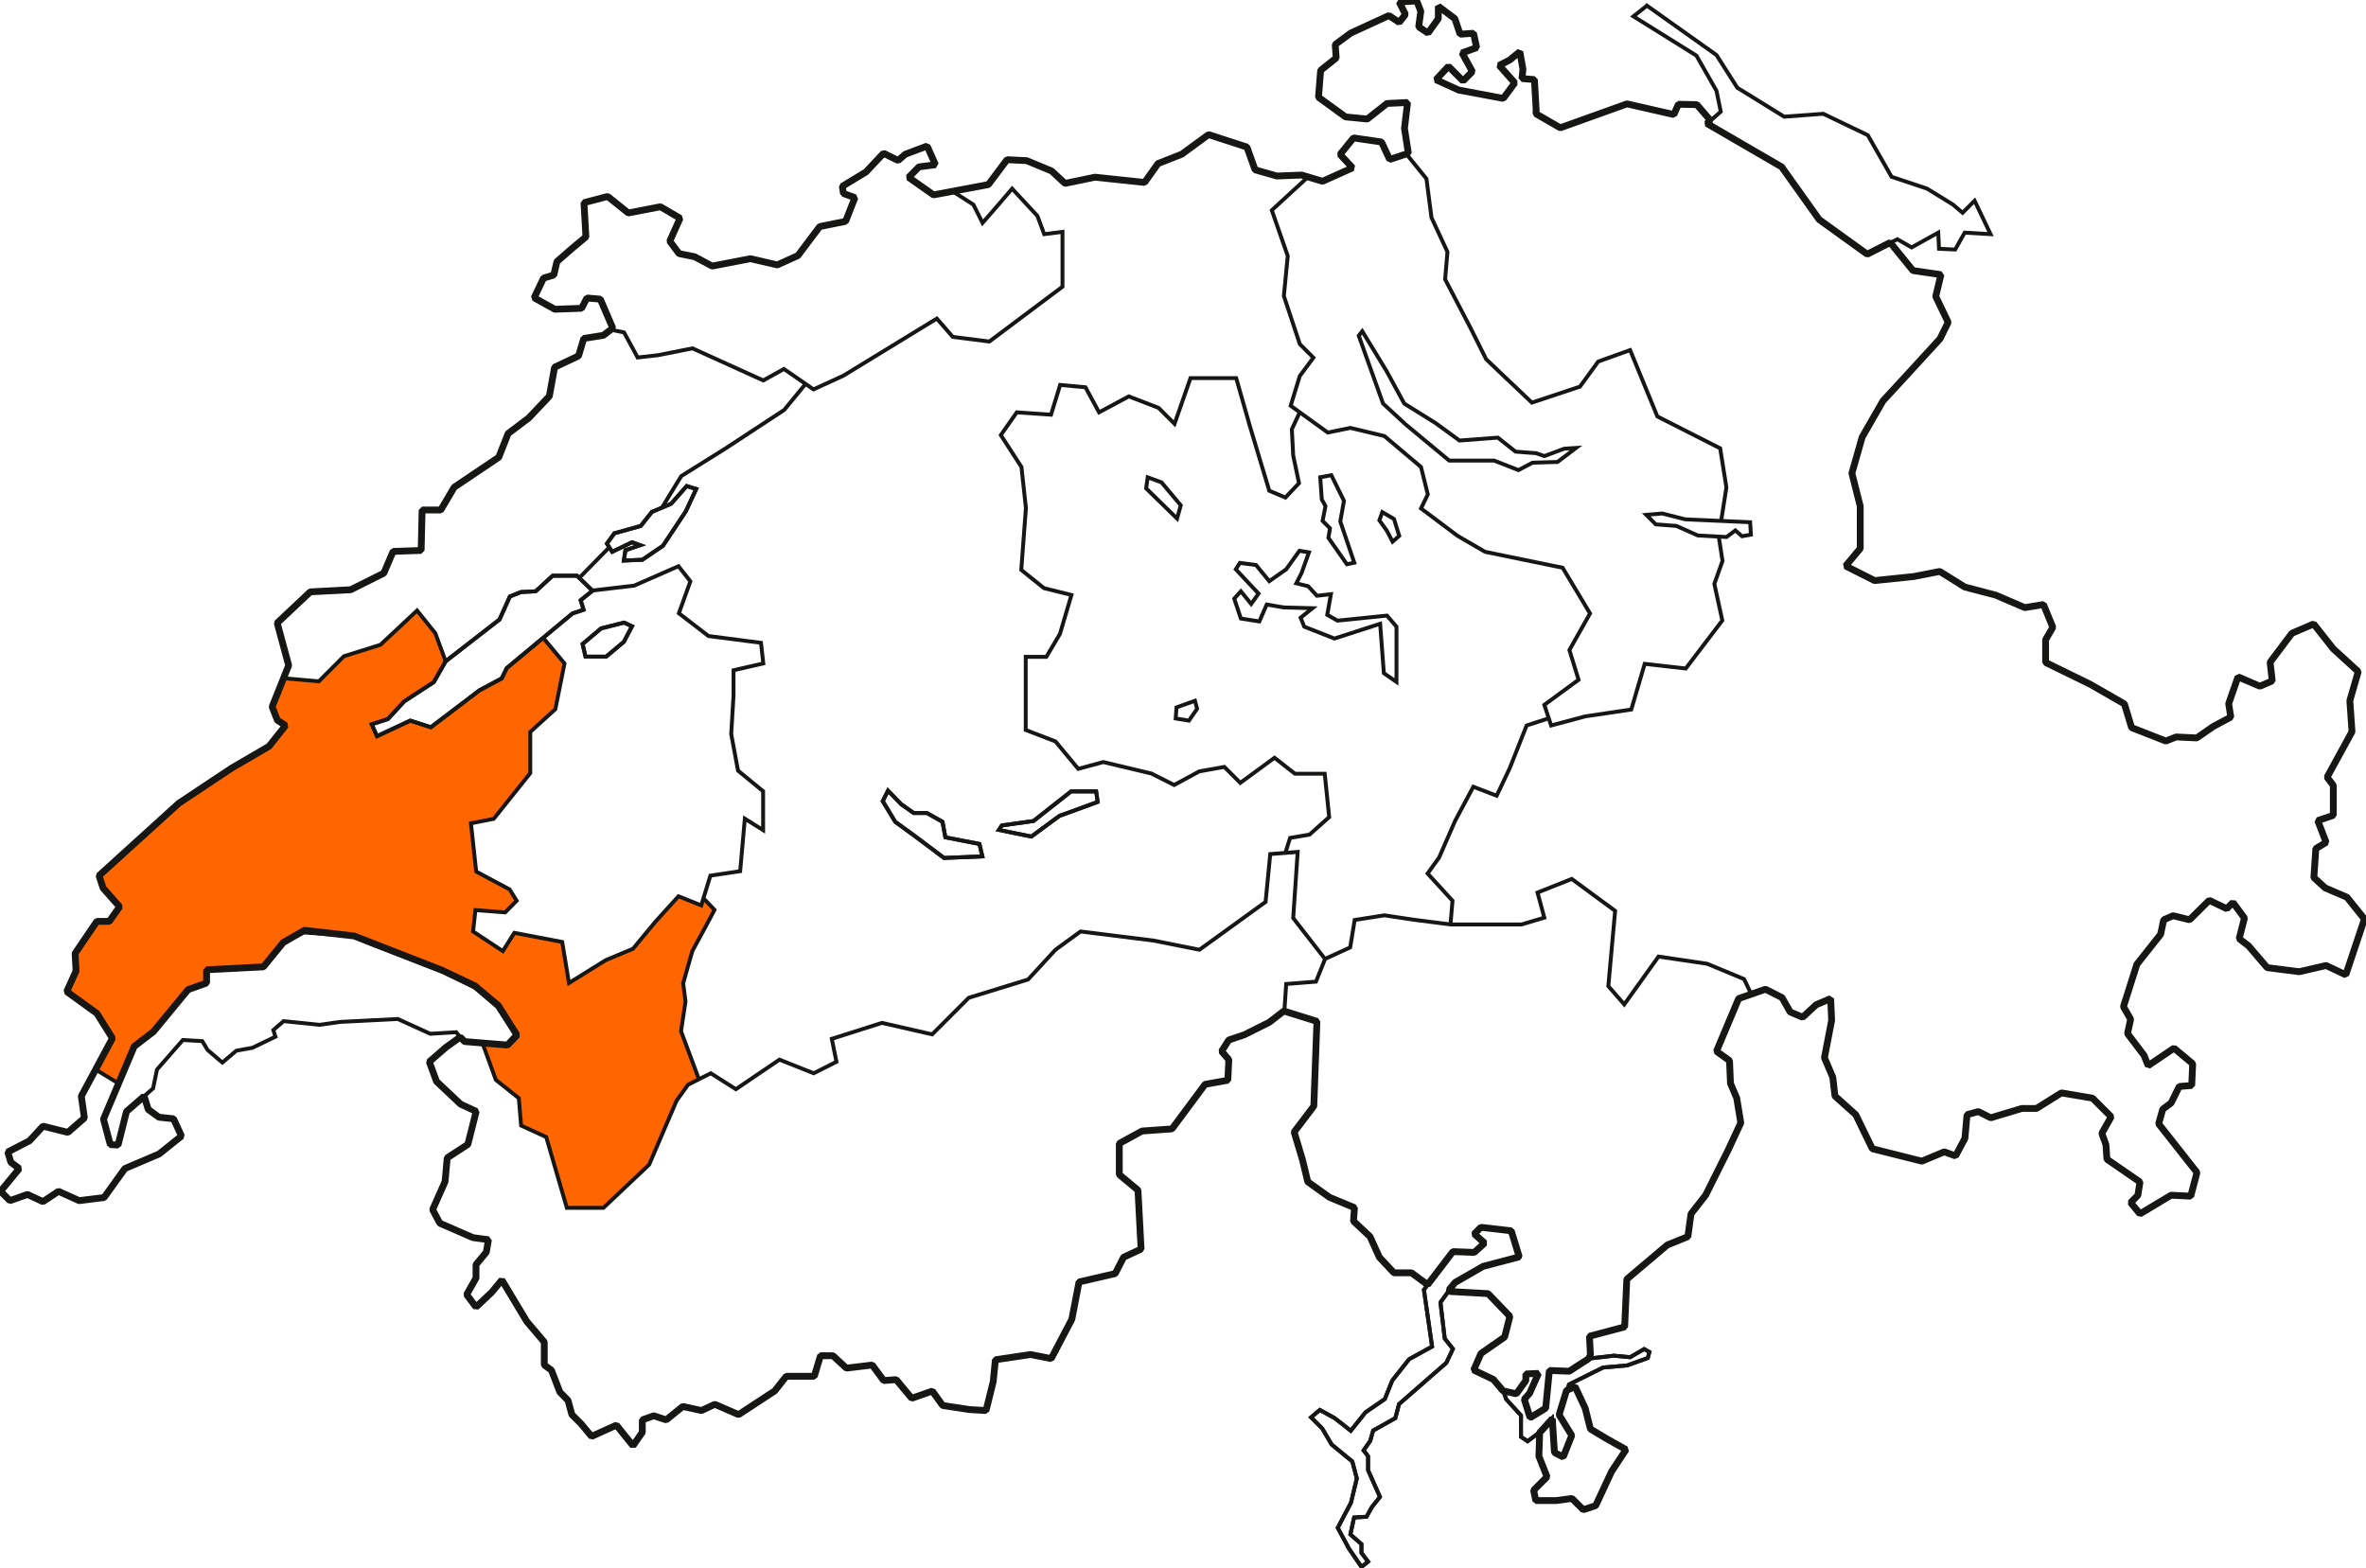 <?xml version="1.0" encoding="utf-8"?>
<!-- Generator: Adobe Illustrator 26.0.3, SVG Export Plug-In . SVG Version: 6.00 Build 0)  -->
<svg version="1.1" id="Ebene_1" xmlns="http://www.w3.org/2000/svg" xmlns:xlink="http://www.w3.org/1999/xlink" x="0px" y="0px"
	 viewBox="0 0 1216.3 806.1" style="enable-background:new 0 0 1216.3 806.1;" xml:space="preserve">
<style type="text/css">
	.st0{fill:#FF6600;}
	.st1{fill:none;stroke:#161615;stroke-width:2;}
	.st2{fill:none;stroke:#161615;stroke-width:3.5;stroke-linejoin:bevel;}
</style>
<g id="Ebene_2_00000096043683159051845000000003515659082540940718_">
	<g id="ch-vd">
		<polygon class="st0" points="248.3,536.9 255,555.3 266.8,564.7 267.9,578.8 280.9,584.7 291.4,621 310.2,621 333.7,598.7 
			347.8,565.9 353.6,557.6 359.3,554.8 350.1,530.2 352.5,514.9 351.3,505.5 356,489.1 367.4,467.9 361.9,462.1 360.7,465.6 
			348.9,460.9 337.2,473.8 325.5,487.9 311.4,493.8 292.6,505.5 289.1,484.4 264.4,479.7 258.5,489.1 243.2,479 244.4,467.9 
			259.7,469.1 265.6,463.2 262.1,457.4 244.8,448.1 242.1,423.3 253.8,421 272.6,397.5 272.6,376.4 285.5,364.6 290.2,341.1 
			279.2,327.9 260.6,343.5 257.9,348.8 246.5,354.8 221.5,373.8 210.9,370.4 193.8,378.3 191.2,372.3 199.5,369.6 207.9,360.5 
			223,350.7 229.1,340 223.8,325.6 214.4,313.8 195.6,331.4 176.8,337.3 163.9,350.2 145.7,348.7 139.8,363.4 142.5,370.3 
			146.7,373 138.2,383.6 119.1,394.8 91.9,412.9 50.9,450.2 53.1,456.5 61.6,466.1 56.3,473.6 49.9,473.6 38.7,490.1 39.2,499.1 
			34.5,509.8 49.9,520.9 57.9,533.7 49.2,549.9 60.9,557 69,538 78.8,530.5 96.7,508.9 106.1,505.5 106.1,498.7 135.3,497.2 
			145.6,484.7 156.5,478.4 182,481.2 227.2,498.7 244.3,506.9 256.1,516.9 266.2,532.8 261.6,537.1 		"/>
	</g>
	<g id="ch-map-konturen">
		<polygon class="st1" points="845.2,693.6 847.9,695.1 847.1,698.2 836.5,702 824.1,703.1 806.6,711.8 801.6,727.4 808,738 
			803.5,749 798.9,746.7 798.2,735.3 797.8,729.3 791.3,736.5 785.3,741 781.9,738.7 781.9,727.7 774.3,719.4 772.8,715.2 
			779.6,716.7 784.5,709.9 784.5,706.5 790.2,706.9 786.4,716.4 783.8,719.4 786.8,728.9 794.8,724 796.7,704.6 801.6,704.6 
			806.9,705 816.8,698.5 829.7,697 838,697.8 		"/>
		<polygon class="st1" points="845.2,693.6 847.9,695.1 847.1,698.2 836.5,702 824.1,703.1 806.6,711.8 801.6,727.4 808,738 
			803.5,749 798.9,746.7 798.2,735.3 797.8,729.3 791.3,736.5 785.3,741 781.9,738.7 781.9,727.7 774.3,719.4 772.8,715.2 
			779.6,716.7 784.5,709.9 784.5,706.5 790.2,706.9 786.4,716.4 783.8,719.4 786.8,728.9 794.8,724 796.7,704.6 801.6,704.6 
			806.9,705 816.8,698.5 829.7,697 838,697.8 		"/>
		<path class="st2" d="M809.7,712.9l5.2,11.1l2.7,10.7l8,4.8l10.3,5.8l-7.4,11.2l-8.2,17.6l-6.4,2.1l-5.8-5.8l-8,1.1h-10.6l-1.1-5.3
			l6.9-6.9l-4.2-10.6l0.4-12.1l6.5-7.2l1.1,17.4l4.5,2.3L808,738l-6.5-10.6l3.8-12.5L809.7,712.9z M74.1,563.6l2.1,6.8l5.5,4
			l7.5,0.8l4.1,8.9l-11.5,9.2l-17.6,7.5l-10.7,14.9l-12.8,1.6l-10.6-4.8l-8,5.3l-8-3.7l-9,3.2l-4.8-4.8l9.6-11.7l-4.3-3.2l-1.6-5.3
			l11.2-5.8l6.9-7.5l12.8,3.2l8.5-7.4l-1.6-11.2l16-29.8l-8-12.8l-15.5-11.2l4.8-10.6l-0.5-9l11.2-16.5h6.4l5.3-7.5l-8.5-9.6
			l-2.1-6.4l41-37.2l27.2-18.1l19.2-11.2l8.5-10.7l-4.2-2.7l-2.7-6.9l8.5-21.3l-5.9-21.8l17-16l20.8-1.1l17-8.5l4.8-11.2l14.4-0.5
			l0.5-20.8h9.6l6.9-11.7l22.9-15.4l4.8-12.2l10.6-8l10.6-11.2l2.7-14.9l12.3-5.8l2.7-9l10.1-1.6l4.8-3.7l-6.4-14.9l-6.9-0.6
			l-2.7,5.3l-13.8,0.5l-10.6-5.9l4.8-10.1l5.3-1.6l1.6-6.9l8.5-7.4l6.4-5.3l-1-17.6l12.2-3.2l10.6,8.5l16.5-3.2l10.1,5.9l-5.3,11.8
			l4.8,6.4l8,1.6l9,4.8l19.7-3.8l13.8,3.2l10.6-4.8l11.2-14.9l13.3-2.7l4.8-12.2l-5.9-2.1l-0.6-3.7l12.2-7.4l9-9.6l7.5,3.7l3.7-3.2
			l11.2-4.2l4.3,9.6l-8.5,1.1l-5.3,5.4l12.8,9l28.2-5.3l9.6-12.8l10.1,0.5l12.8,5.3l6.9,6.4l15.4-3.2l25.5,2.7l6.9-9.7l12.2-4.8
			l13.8-10.1l19.7,6.4l4.2,11.7l11.2,3.2l12.8-0.5l10.7,3.2l15.4-6.9l-6.4-6.9l6.9-8.5l14.4,2.1l4.2,9l9.6-3.2L722,66l1.6-13.3
			L713,53.2l-10.1,8l-11.2-1.1L677.8,50l1.1-13.8l8-6.4l-0.5-6.9l8-5.9L714,8l5.3,3.5l3.2-4.1L719.3,1l9-0.5l2.1,5.3l-1.1,8l4.8,3.2
			l5.3-7.4V3.2l8.5,6.4l2.7,8l6.9-0.5l1.6,7.4l-7.5,2.7l5.3,9.6l-4.8,4.8l-7.5-7.5l-6.4,6.9l11.7,5.3l22.9,4.3l5.9-8l-8-9l5.3-2.7
			l5.3-4.3l1.6,9l-0.5,4.8l6.4,0.5l0.9,15.8l-0.1,1.8l12.5,7.2l34.3-12.3l24.1,5.5l2.3-5.3l9.5,0.2l6.9,8l-1.7,1.7l38.4,22.3
			l19.3,27.1l24.7,17.8l11.8-6l11.7,14.4l14.4,2.1l-2.7,11.2l6.4,13.3l-4.2,8.5l-17.6,19.2l-11.7,12.7l-10.7,18.6l-5.3,18.6l4.3,17
			V282l-7.5,9l14.9,7.5l20.2-2.1l13.3-2.6l12.8,8l16,4.2l14.9,6.4l9.6-1.6l4.8,11.7l-3.7,6.4v11.7l22.9,11.2l17.6,10.1l3.7,12.2
			l17.6,6.9l5.3-2.1l10.6,0.5l8.5-5.9l9-4.8l-1.1-6.9l4.8-13.8l11.2,4.8l6.4-2.7l-1.1-9.6l11.2-14.9l11.2-4.8l10.1,12.8l12.8,11.7
			l-4.3,14.9l1.1,16l-12.8,23.4l3.2,4.2v15.4l-8,2.7l4.3,11.2l-5.3,3.2l-1,14.9l5.8,5.3l11.2,4.8l9,11.2l-9.6,28.7l-10.1-4.8
			l-13.8,3.2l-16.5-2.1l-9.6-11.2l-4.8-3.7l2.7-10.6l-5.9-8l-3.2,3.2l-9-4.3l-10.1,10l-8.5-2.1l-4.8,2.1l-1.6,7.5l-12.2,15.4
			l-6.9,21.8l3.7,6.4l-1.6,7.4l8.5,11.2l2.1,5.3l13.3-9l9.6,8l-0.5,11.2l-6.4,0.5l-4.2,8.5l-4.3,3.2l-2.1,7.5l19.7,25l-3.2,12.2
			l-10.1-0.5l-16,9.6l-4.8-5.8l3.7-3.7l1.1-6.9l-17-11.7l-0.5-7.5l-2.1-5.8l4.8-8.5l-9.6-9.6l-16-2.7l-12.8,8h-7.5l-16,4.8l-6.4-3.2
			l-5.8,1.6l-1.1,12.2l-4.8,9l-5.8-2.1L988,597l-25.5-6.4l-8.5-17.5l-10.7-9.6l-1.1-9.6l-4.3-10.1l3.7-19.2l-0.5-11.2l-7.5,3.2
			l-6.9,6.4l-6.4-2.7l-4.2-7.4l-8.5-4.3l-13.8,4.8l-11.4,27.1l6.7,4.8l0.5,11.7l3.2,7.5l2.1,12.8l-6.4,13.8l-11.7,23.4l-7.5,9.6
			l-1.6,11.7l-10.6,4.3l-20.8,17.6l-1.1,24.5l-18.1,4.8l0.5,9.6l-1,2l-9.9,6.4l-10.2-0.4l-1.9,19.4l-8,4.9l-3-9.5l2.7-3l4.6-10.3
			l-6.5,0.3v3.4l-4.9,6.8l-6.8-1.5l-5-5.9l-10.1-4.8l3.7-8.5l12.2-8.5l2.7-10.6l-11.2-11.7l-19.7-1.1l-0.3-0.9l3-3.7l14.4-8.3
			l18.6-4.9l-4.1-13.4l-15.6-1.8l-3.4,3.4l5.3,4.7l-5.3,4.8l-11-0.4l-13,17l-8.3-6.1h-9l-7.5-8l-4.8-10.6l-8.5-8l0.5-6.9l-12.8-5.3
			l-11.2-8l-2.7-11.2l-4.3-14.4l10.1-13.3l1.6-43.6l-17-5.3l-7.5,5.8l-12.8,6.4l-8,2.7l-3.7,5.8l3.7,4.3l-0.5,10.6l-11.7,2.1
			l-17,22.9l-15.4,1.1l-11.7,6.4v16l9.6,8l1.6,30.3l-9,4.2l-4.3,8.4l-18.6,4.3l-3.7,19.2l-10.6,20.2l-10.6-2.1l-18.1,2.7l-1.1,11.2
			l-3.7,14.9l-8.5-0.5l-13.8-2.1l-5.3-7.4l-10.6,3.7l-8-9.6l-6.4,0.5l-5.9-8l-13.3,1.6l-6.9-6.4h-6.4l-3.2,10.6h-14.4l-5.9,7.5
			l-18.6,12.2l-12.2-5.3l-6.9,3.2l-9.6-2.1l-8.5,6.9l-6.4-2.1l-5.9,2.1v6.4l-4.8,6.9l-8.5-10.6l-12.8,5.8l-5.3-6.4l-4.8-4.8L292,720
			l-4.2-4.3l-4.3-11.2l-3.7-2.7v-11.8l-9-10.6l-12.8-21.3l-5.3,6.4l-8,7.5l-4.8-6.4l4.8-8.5v-6.9l5.3-6.4l1.1-6.4l-8-1.1l-17-7.4
			l-3.7-7l6.4-14.4l1.1-12.2l10.6-6.9l4.3-17l-8-3.7L224.4,556l-3.7-10.1l8.5-7.4l7.4-5.3l2.2,2.3l22.1,1.8l4.8-5.2l-9.6-15.2
			l-11.9-10l-17-8.1L182,481.2l-25.5-2.9l-10.9,6.3l-10.2,12.5l-29.2,1.5v6.8l-9.5,3.4l-17.8,21.6L69,538l-15.8,37.4l3.5,13.1l4,0.2
			l4.3-17.2L74.1,563.6z"/>
		<path class="st1" d="M49.2,549.9l11.7,7.1 M489.4,98.2l11,7l4.7,9.4l8.2-9.4l7-8.2l13,14l3.5,9.4l9.4-1.2v28.2l-37.6,28.2
			l-18.8-2.4l-8.2-9.4l-48.1,29.4l-15.3,7L403,189.7l-10.6,5.9L356,179.1l-17.6,3.5l-10.6,1.2l-7-12.9l-6.9-1.4 M145.7,348.7
			l18.2,1.6l12.9-12.9l18.8-5.9l18.8-17.6l9.4,11.7l5.3,14.4 M279.2,327.9l11,13.2l-4.7,23.5l-12.9,11.7v21.2L253.8,421l-11.7,2.3
			l2.7,24.8l17.2,9.2l3.6,5.8l-5.9,6l-15.3-1.2l-1.2,11l15.3,10.1l5.9-9.4l24.6,4.7l3.5,21.1l18.8-11.7l14.1-5.9l11.7-14.1
			l11.7-12.9l11.7,4.7l4.7-15.3l15.3-2.3l2.4-27l9.4,5.9v-20l-12.9-10.6l-3.5-18.8l1.2-20v-12.8l15.3-3.5l-1.2-10.6l-27-3.5
			L349,315.3l5.9-16.4l-6.1-7.8L326,301.1l-21.4,2.5 M359.2,554.6l-9.1-24.4l2.3-15.3l-1.2-9.4l4.7-16.5l7-12.9l4.4-8.3l-5.5-5.8
			 M413.7,197.9l-10.6,12.9l-30.5,20l-22.4,14l-9.9,16.2 M313.2,281.4l-15.5,15.8 M660.2,520.7l1-14.8l15.3-1.2l4.7-11.7l12.9-5.9
			l2.3-14.1l15.3-2.4l15.3,2.3l18.8,2.4h36.4l11.7-3.5l-3.5-12.9l17.6-7l22.3,16.4l-3.5,38.7l8.2,9.4l17.6-24.6l25,3.7l19,7.9
			l3.7,7.8 M681.2,493.1l-16.4-21.1l2.3-34l-14.1,1.1l-2.4,24.6l-34,24.6l-23.5-4.7l-37.6-4.7l-12.9,9.4l-14.1,15.3L498,513
			l-18.8,18.8l-25.8-5.9l-25.8,8.2l2.4,11.8l-11.7,5.9l-17.6-7L378.3,560l-12.9-8.2l-11.7,5.9l-5.9,8.2l-14.1,32.9L310.2,621h-18.8
			l-10.6-36.4l-12.9-5.9l-1.2-14.1l-11.8-9.4l-6.7-18.4 M672.5,90.9l-18.7,17.2l8.2,23.5l-2,20.6l8.2,24.7l7,7l-7,9.4l-4.7,15.3
			l19.1,13.8l11.6-2.4l17.5,4.2l18.8,15.9l3.5,14.1l-3.5,7.2l18.8,14.1l14.1,8.2l39.9,8.2l14.1,23.5l-10.6,18.8l4.7,15.3l-17.6,12.9
			l3.5,10.6l17.6-4.7l23.6-3.5l6.9-23.5l21.1,2.4l18.8-24.7l-4.1-18.8l4.2-11.8l-1.9-12.3 M884.8,267.8l2.7-17.2l-3.2-20.1
			l-32.3-16.4L838,180l-16.4,5.9l-9.4,12.9l-24.7,8.2L764,184.7l-8.2-16.4l-12.9-24.7l1.2-14.1l-8.2-17.6l-2.6-20l-10.4-12.8
			 M796.2,369.3l-11.4,3.7l-8.7,22l-6.7,14.1l-12-4.6l-9.4,17.6l-8.2,18.8l-5.9,8.2l12.8,14l-1.1,12.7 M668.1,212.1l-4,8.6l0.7,13.5
			l3,14.2l-7,7.4l-8.3-3.5L642.5,219l-7-24.6h-23.5l-8.2,23.5l-8.2-8.2l-15.3-5.9L565,212l-7-12.9l-13-1.2l-4.7,15.3l-17.6-1.2
			l-8.2,11.7l10.6,16.4l2.3,21.1L525,293l11.7,9.4l14.1,3.5l-5.9,20l-7,11.8h-10.6v37.6l15.3,5.9l11.7,14.1l12.9-3.5l24.7,5.9
			l11.7,5.9l12.9-7l12.9-2.3l8.2,8.2l17.6-12.9l10.5,8.2h15.3l2.3,22.3l-10.1,9l-10,1.7l-2.4,7.6"/>
		<path class="st1" d="M563.5,406.9h-12.9l-19.3,15.2l-16.3,2.3l-1.5,2.3l16.7,3.4l14.4-10.6l19.7-7.2L563.5,406.9z M456.5,406.5
			l-0.4,0.8l-2.3,4.6l6.4,10.6l9.9,7.2l15.2,11.4l19.7-0.8l-1.5-6.4l-17.5-3.4l-1.5-8l-8-4.5h-6.8l-6.4-4.5L456.5,406.5z M353,249.9
			l-8,9.1l-9.9,4.2l-5.7,7.2l-13.6,3.8l-3.8,5.3l2.7,4.2l10.2-4.9l4.2,1.5l-7.6,2.6l-0.8,5.3l9.5-0.4l10.6-7.2l11.8-17.8l5.3-11.4
			L353,249.9z M296.6,296h-12.5l-8.7,8l-7.6,0.4l-5.7,2.3l-5.3,11.8L229.1,340l-6.1,10.7l-15.2,9.9l-8.4,9.1l-8.3,2.7l2.7,6.1
			l17.1-8l10.6,3.4l25-19l11.4-6.1l2.6-5.3l33.8-28.1l5.7-1.9l-1.5-4.9l6.1-4.9L296.6,296z M320.8,320.1l-11.8,3l-9.5,8l1.5,6.5
			h10.6l9.1-7.6l4.2-8L320.8,320.1z M761.4,631l14.8,1.5l4.9,13.7l-18.6,4.9l-14,7.5l-8,11l2.2,18.6l4.2,5.3l-3.4,7.2l-24.3,21.2
			l-1.9,7.2l-11.4,6.4l-1.5,5.3l-3.4,4.9l2.3,3v7.2l6.1,13.7l-4.2,5.3l-2.7,4.9l-6.4,0.4l-1.9,8.7l5.7,5v4.5l3.4,4.5l-3.4,2.7
			l-6.5-9.5l-5.7-10.6l6.8-12.9l3-12.5l-2.3-8.7l-10.6-8.7l-4.9-8.3l-5.7-5.7l4.5-3.8l7.6,4.2l4.9,3.8l3.4,2.7l7.6-9.5l9.9-6.8
			l3.8-9.5l8.7-11l11.8-6.5l-4.2-29.2l14.8-19.7l11,0.4l4.9-3.8l-4.9-5.7L761.4,631z"/>
		<path class="st1" d="M563.5,406.9h-12.9l-19.3,15.2l-16.3,2.3l-1.5,2.3l16.7,3.4l14.4-10.6l19.7-7.2L563.5,406.9z M456.5,406.5
			l-0.4,0.8l-2.3,4.6l6.4,10.6l9.9,7.2l15.2,11.4l19.7-0.8l-1.5-6.4l-17.5-3.4l-1.5-8l-8-4.5h-6.8l-6.4-4.5L456.5,406.5z M353,249.9
			l-8,9.1l-9.9,4.2l-5.7,7.2l-13.6,3.8l-3.8,5.3l2.7,4.2l10.2-4.9l4.2,1.5l-7.6,2.6l-0.8,5.3l9.5-0.4l10.6-7.2l11.8-17.8l5.3-11.4
			L353,249.9z M296.6,296h-12.5l-8.7,8l-7.6,0.4l-5.7,2.3l-5.3,11.8L229.1,340l-6.1,10.7l-15.2,9.9l-8.4,9.1l-8.3,2.7l2.7,6.1
			l17.1-8l10.6,3.4l25-19l11.4-6.1l2.6-5.3l33.8-28.1l5.7-1.9l-1.5-4.9l6.1-4.9L296.6,296z M320.8,320.1l-11.8,3l-9.5,8l1.5,6.5
			h10.6l9.1-7.6l4.2-8L320.8,320.1z M56.7,588.5l-3.5-13.1l15.4-36.5l10.2-8.3l17.8-21.6l9.5-3.4v-6.8l21.2-0.8l8-0.8l10.2-12.5
			l10.6-5.3l25.8,1.9l8.3,3.8l38.3,14.8l15.9,8l11.4,9.9l10.2,15.2c-1.3,1.5-2.7,2.9-4.2,4.1c-1.5,1.1-23.1-1.5-23.1-1.5l-4.2-4.9
			l-13.3,0.8l-16.7-7.6l-29.6,1.5l-10.6,1.5l-18.5-1.9l-5.3,4.6l1.1,3.4l-11.8,5.7l-8.3,1.5l-7.2,6.1l-7.6-6.5l-2.7-4.5L94,534.7
			l-13.3,15.2l-2,9.7L65,571.4l-4.4,17.2L56.7,588.5z M761.4,631l14.8,1.5l4.9,13.7l-18.6,4.9l-14,7.5l-8,11l2.2,18.6l4.2,5.3
			l-3.4,7.2l-24.3,21.2l-1.9,7.2l-11.4,6.4l-1.5,5.3l-3.4,4.9l2.3,3v7.2l6.1,13.7l-4.2,5.3l-2.7,4.9l-6.4,0.4l-1.9,8.7l5.7,5v4.5
			l3.4,4.5l-3.4,2.7l-6.5-9.5l-5.7-10.6l6.8-12.9l3-12.5l-2.3-8.7l-10.6-8.7l-4.9-8.3l-5.7-5.7l4.5-3.8l7.6,4.2l4.9,3.8l3.4,2.7
			l7.6-9.5l9.9-6.8l3.8-9.5l8.7-11l11.8-6.5l-4.2-29.2l14.8-19.7l11,0.4l4.9-3.8l-4.9-5.7L761.4,631z"/>
		<path class="st1" d="M845.8,2.3l36.6,26l10.7,16.8L917.2,60l20.1-1.5l22.9,11l12.2,21.4l18.3,6.1l13.3,8.2l4.9,4.2l6.2-6.2
			l8.2,17.2l-13.3-0.8l-4.9,8.7l-8.3-0.4l-0.4-8.3l-13.7,7.6l-7.3-4.2l-15.3,7.6l-24-16.7L916,86.3l-38.2-22.9l6.8-6l-2.2-10.7
			l-10.3-18.1L839.7,8.4l6.7-5.3 M700.3,170.3l12.5,20.5l9.1,16.7l15.9,9.9l12.5,9.1l19.7-1.5l9.1,7.2l10.6,0.8l4.2,1.5l10.2-3.8
			l6.1-0.4l-9.5,7.2l-12.9,0.4l-7.2,3.8l-12.5-4.9h-23.1l-22.4-18.6L711,207.5l-12.5-34.9L700.3,170.3z M846.3,264.7l4.9,4.9
			l10.6,0.8l11,4.9l14.8,0.8l4.5-3.4l3.4,3l4.6-0.8l-0.4-6.4l-33.4-1.5l-11.8-3L846.3,264.7z M590,245.4l-0.8,5.7l15.9,15.5l1.9-6.8
			l-9.9-11.8L590,245.4z M684.4,244.3l-5.7,1.1l0.8,11.4l1.9,3.4l-1.5,7.6l3.8,3.8l-0.8,4.9l9.5,13.6l3.8-0.8l-7.2-21.2l1.9-10.6
			L684.4,244.3z M710.6,263.3l-1.5,4.2l3.8,5.3l3,5.7l3.4-3l-2.7-8.7L710.6,263.3z M637.4,289.4l8.3,1.1l6.8,8.3l8.7-6.1l6.8-9.5
			l4.9,0.8l-3.8,10.6l-2.7,5.3l6.1,1.5l4.5,4.9l7.2-0.8l-1.9,10.6l5.3,3l25.4-2.6l4.9,5.7v28.4l-6.5-4.5l-1.9-25.4l-23.5,7.6
			l-15.5-6.1l-1.9-4.6l6.1-4.9l-14.8-0.4l-8.7-1.5l-3.8,8.7l-9.5-1.5l-3.4-10.2l3.4-3.8l5.3,6.5l3.8-5.3l-11.7-12.5L637.4,289.4z
			 M614.3,360.3l-9.5,3.4l-0.4,5.7l6.8,1.1l4.2-6.1L614.3,360.3z"/>
	</g>
</g>
</svg>
